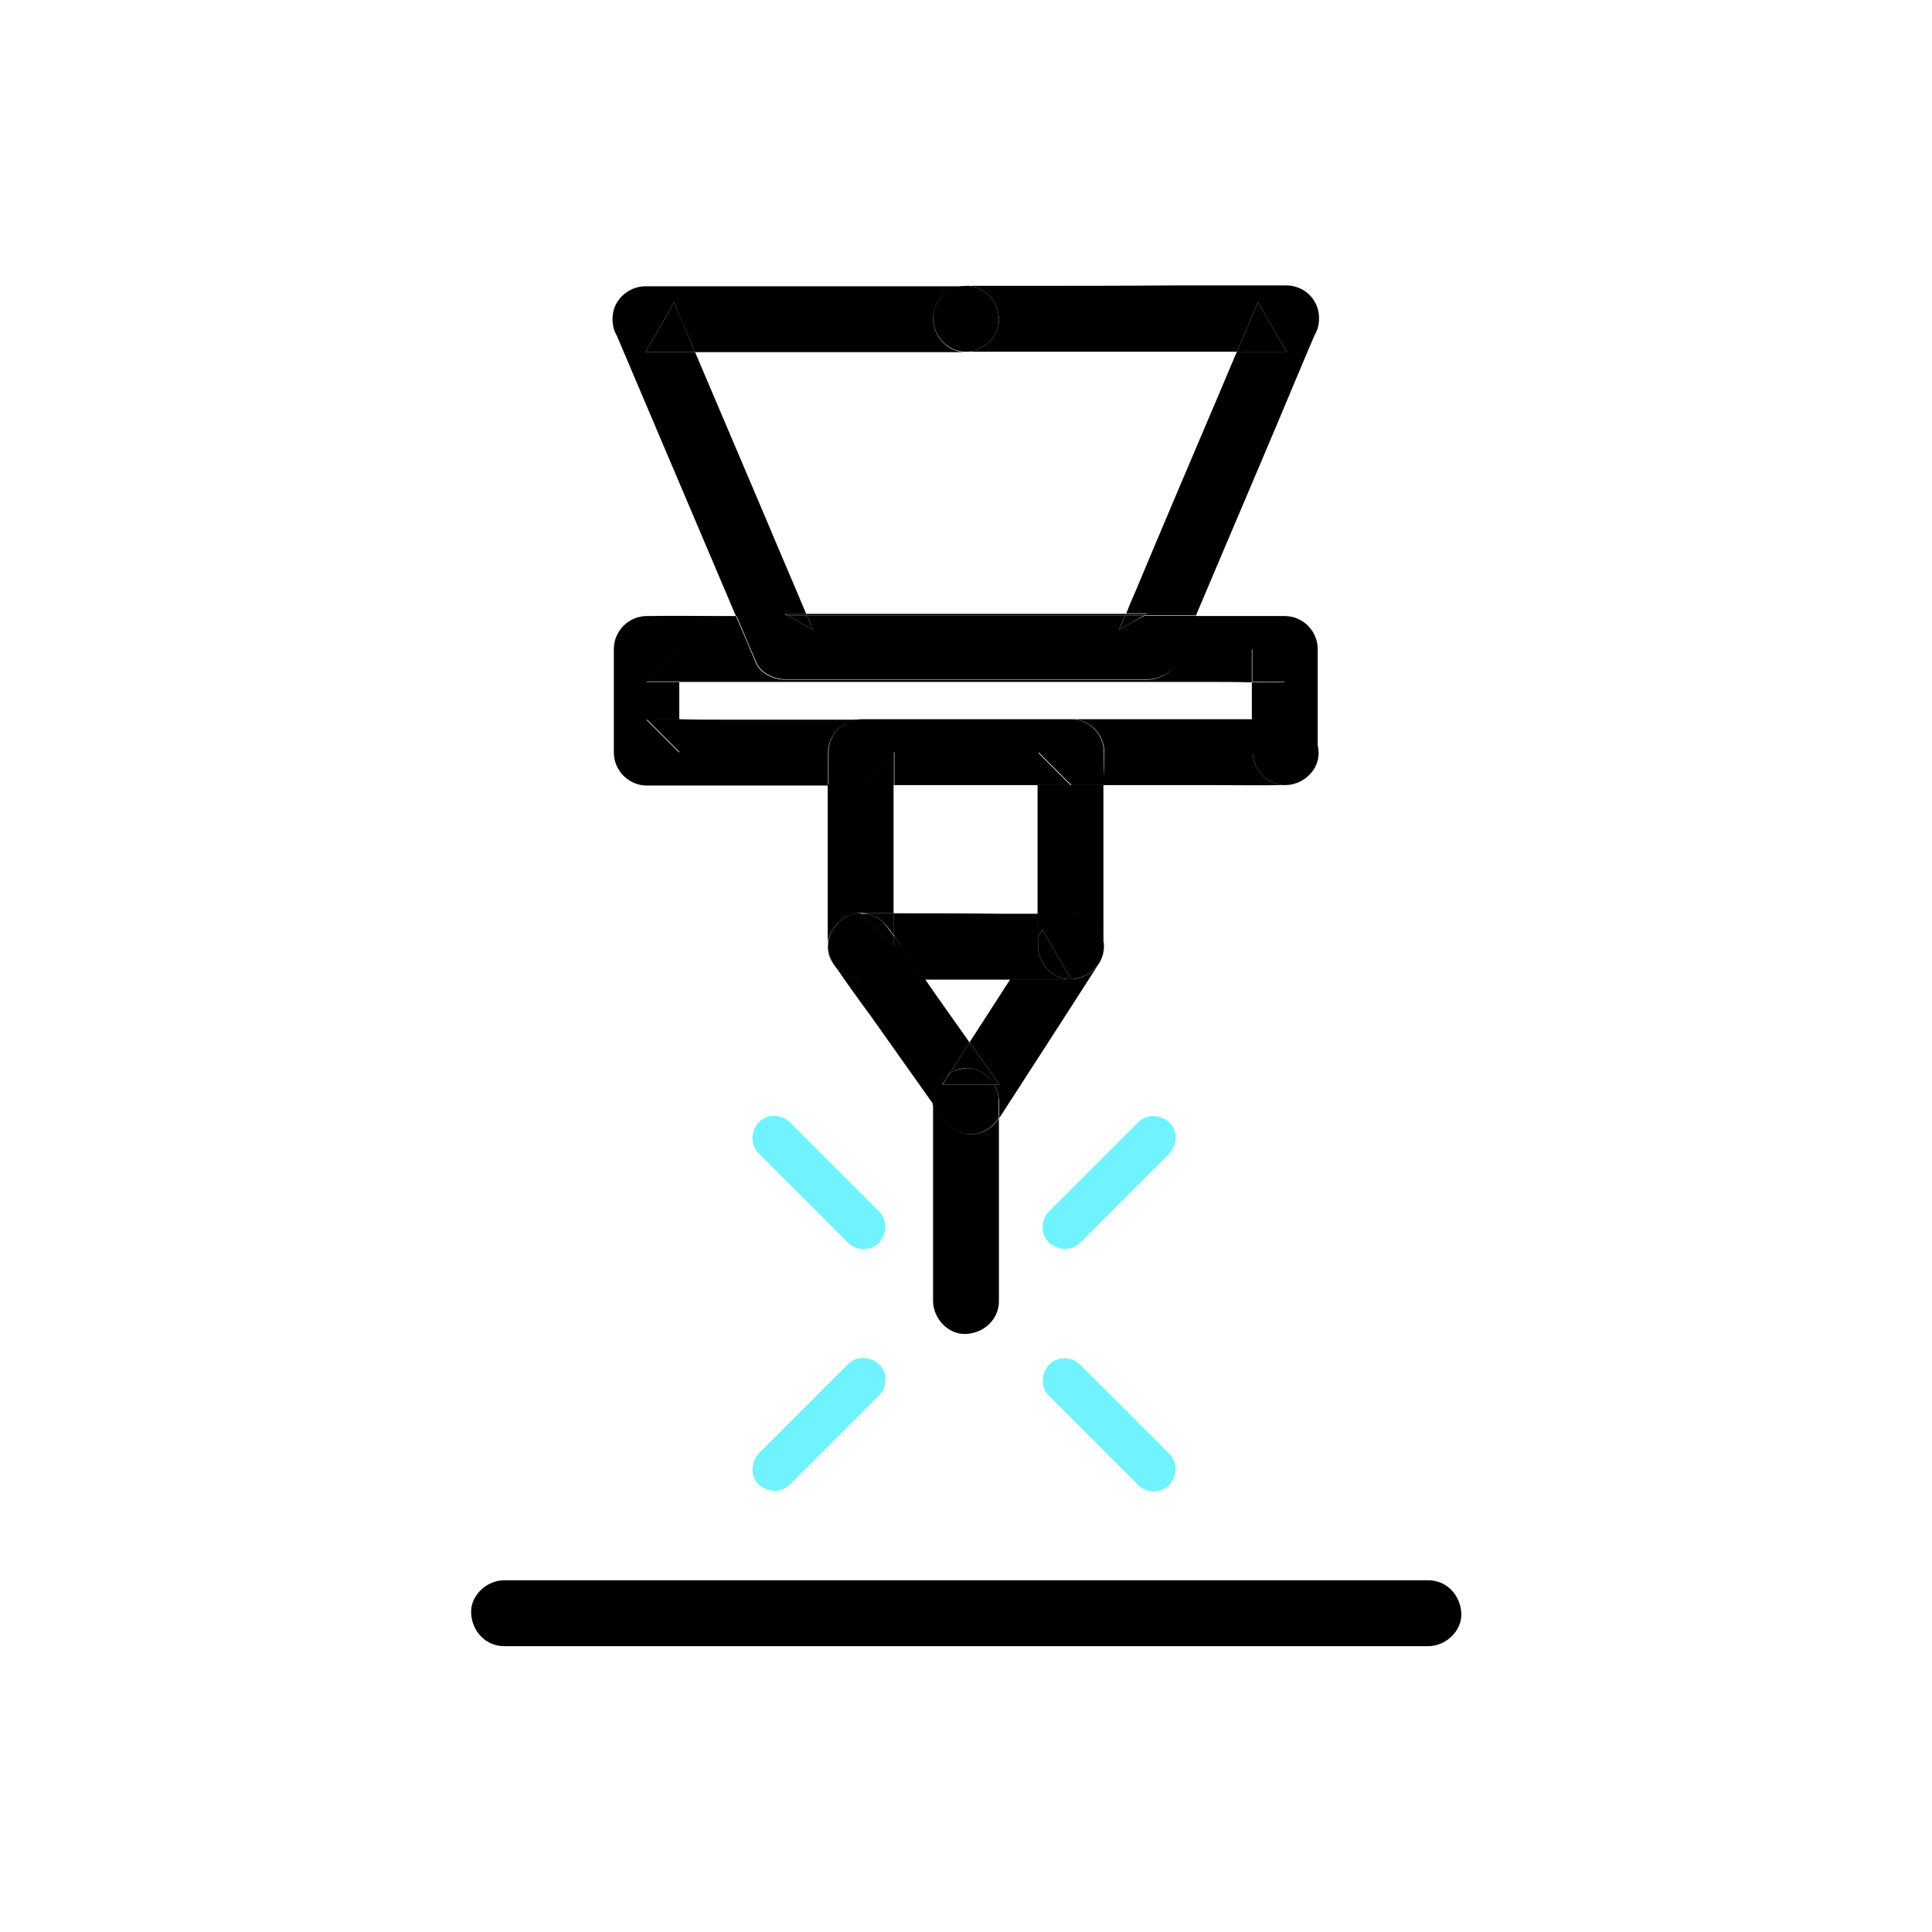 <?xml version="1.0" encoding="utf-8"?>
<!-- Generator: Adobe Illustrator 26.2.1, SVG Export Plug-In . SVG Version: 6.00 Build 0)  -->
<svg version="1.1" id="Laag_1" xmlns="http://www.w3.org/2000/svg" xmlns:xlink="http://www.w3.org/1999/xlink" x="0px" y="0px"
	 viewBox="0 0 440 440" style="enable-background:new 0 0 440 440;" xml:space="preserve">
<style type="text/css">
	.st0{fill:none;}
	.st1{fill:#70F3FF;}
</style>
<g>
	<path class="st0" d="M203.6,208c8,0,16.1,0,24.1,0c2.9,0,5.8,0,8.7,0c0-7.3,0-14.6,0-21.9c0-2.5,0-4.9,0-7.4c-8,0-16.1,0-24.1,0
		c-2.9,0-5.8,0-8.7,0c0,7.3,0,14.6,0,21.9C203.6,203.1,203.6,205.6,203.6,208z"/>
	<path class="st0" d="M171.7,80.1c-4.5,0-8.9,0-13.4,0c5.4,12.7,10.8,25.4,16.2,38.1c3,7.2,6.1,14.3,9.1,21.5c4,0,8,0,12,0
		c9.8,0,19.6,0,29.4,0c10.5,0,20.9,0,31.4,0c0.8-1.8,1.6-3.7,2.3-5.5c5.7-13.4,11.4-26.8,17-40.2c2-4.6,3.9-9.3,5.9-13.9
		c-12.3,0-24.7,0-37,0c-8.2,0-16.5,0-24.7,0c-3,0-6,0-9,0C197.9,80.1,184.8,80.1,171.7,80.1z"/>
	<path class="st0" d="M210.6,223c2.8,4,5.7,8,8.5,12.1c0.6,0.8,1.1,1.6,1.7,2.4c3.1-4.8,6.2-9.6,9.3-14.4c-6,0-11.9,0-17.9,0
		C211.7,223,211.1,223,210.6,223z"/>
	<path class="st0" d="M202,163.8c8.6,0,17.2,0,25.7,0c5.3,0,10.6,0,15.8,0c0.1,0,0.2,0,0.3,0c11.4,0,22.9,0,34.3,0c2.3,0,4.7,0,7,0
		c0-2.8,0-5.6,0-8.5c-3.5,0-6.9-0.1-10.4-0.1c-12.1,0-24.2,0-36.3,0c-14,0-28.1,0-42.1,0c-11.5,0-23.1,0-34.6,0c-2.3,0-4.7,0-7,0
		c0,2.8,0,5.6,0,8.5c3.5,0,6.9,0.1,10.4,0.1c10.3,0,20.6,0,31,0c1.8,0,3.6,0,5.3,0C201.6,163.8,201.8,163.8,202,163.8z"/>
	<path d="M154.7,147.7c-2.5,2.5-5,5-7.5,7.5c2.5,0,5,0,7.5,0c0-1.5,0-3,0-4.5C154.7,149.7,154.7,148.7,154.7,147.7z"/>
	<path d="M285.3,171.3c0-1,0-2,0-3c0-1.5,0-3,0-4.5c-2.3,0-4.7,0-7,0c-11.4,0-22.9,0-34.3,0c4.1,0,7.5,3.4,7.5,7.5
		c0,1.8,0,3.7,0,5.5c0,0.7,0,1.3,0,2c7.8,0,15.6,0,23.5,0c5.9,0,11.8,0.1,17.6,0c0.1,0,0.2,0,0.2,0
		C288.7,179,285.3,175.2,285.3,171.3z"/>
	<path d="M147.5,163.8c-0.1,0-0.2,0-0.2,0c2.5,2.5,5,5,7.5,7.5c0-2.5,0-5,0-7.6C152.3,163.7,149.9,163.7,147.5,163.8z"/>
	<path d="M261.3,154.8c-5.6,0-11.3,0-16.9,0c-9.8,0-19.6,0-29.4,0c-12.1,0-24.2,0-36.3,0c-2.4,0-5.5-1.4-6.5-3.7
		c-1.3-3.1-2.6-6.2-3.9-9.2c-0.2-0.5-0.5-1.1-0.7-1.6c-0.8,0-1.6,0-2.5,0c-5.9,0-11.8-0.1-17.6,0c-0.1,0-0.2,0-0.2,0
		c-4.1,0-7.5,3.4-7.5,7.5c0,6.9,0,13.7,0,20.6c0,1,0,2,0,3c0,4.1,3.4,7.5,7.5,7.5c4.8,0,9.7,0,14.5,0c8.9,0,17.9,0,26.8,0
		c0-2.5,0-5,0-7.5c0-4.1,3.4-7.5,7.5-7.5c-10.3,0-20.6,0-31,0c-3.5,0-6.9,0-10.4-0.1c0,2.5,0,5,0,7.6c-2.5-2.5-5-5-7.5-7.5
		c0.1,0,0.2,0,0.2,0c2.4-0.1,4.8-0.1,7.3-0.1c0-2.8,0-5.6,0-8.5c-2.5,0-5,0-7.5,0c2.5-2.5,5-5,7.5-7.5c0,1,0,2,0,3c0,1.5,0,3,0,4.5
		c2.3,0,4.7,0,7,0c11.5,0,23.1,0,34.6,0c14,0,28.1,0,42.1,0c12.1,0,24.2,0,36.3,0c3.5,0,6.9,0,10.4,0.1c0-2.5,0-5,0-7.6
		c2.5,2.5,5,5,7.5,7.5c-0.1,0-0.2,0-0.2,0c-2.4,0.1-4.8,0.1-7.3,0.1c0,2.8,0,5.6,0,8.5c2.5,0,5,0,7.5,0c4.2,0,7.3,3.4,7.5,7.5
		c0-6.9,0-13.7,0-20.6c0-1,0-2,0-3c0-4.1-3.4-7.5-7.5-7.5c-4.8,0-9.7,0-14.5,0c-1.9,0-3.9,0-5.8,0c-1.5,3.6-3.1,7.2-4.6,10.8
		C266.8,153.4,263.7,154.8,261.3,154.8z"/>
	<path d="M292.8,163.8c-2.5,0-5,0-7.5,0c0,1.5,0,3,0,4.5c0,1,0,2,0,3c0,3.9,3.4,7.7,7.5,7.5c4.1-0.2,7.5-3.3,7.5-7.5
		C300.1,167.2,297,163.8,292.8,163.8z"/>
	<path d="M292.5,155.2c0.1,0,0.2,0,0.2,0c-2.5-2.5-5-5-7.5-7.5c0,2.5,0,5,0,7.6C287.7,155.3,290.1,155.3,292.5,155.2z"/>
	<path d="M292.8,178.8c3.9,0,7.7-3.4,7.5-7.5C300.3,175.5,296.8,178.6,292.8,178.8z"/>
	<path d="M250.2,219.5c0,0.1-0.1,0.1-0.1,0.2C250.2,219.6,250.2,219.6,250.2,219.5z"/>
	<path d="M250.7,218.7c-0.1,0.2-0.2,0.4-0.3,0.6C250.5,219.1,250.6,218.9,250.7,218.7z"/>
	<path d="M249.8,211c-1.1-1.5-2.8-2.6-4.9-2.9C246.9,208.4,248.6,209.5,249.8,211z"/>
	<path d="M249.8,211.1c0.1,0.2,0.2,0.3,0.3,0.5C250.1,211.4,249.9,211.2,249.8,211.1z"/>
	<path d="M238.5,178.8c-0.2,0-0.4,0-0.6,0c-0.5,0-1.1,0-1.6,0c0,2.5,0,4.9,0,7.4c0,7.3,0,14.6,0,21.9c2.5,0,5,0,7.5,0
		c0.3,0,0.7,0,1,0.1c0,0,0.1,0,0.1,0c2,0.3,3.7,1.4,4.9,2.9c0,0,0,0,0,0c0.1,0.2,0.2,0.3,0.3,0.5c0.7,1,1.1,2.2,1.2,3.4
		c0-4.8,0-9.5,0-14.3c0-7.3,0-14.6,0-21.9c-2.5,0-5,0-7.5,0C242.1,178.8,240.3,178.8,238.5,178.8z"/>
	<path d="M243.9,208c0.3,0,0.7,0,1,0.1C244.6,208,244.2,208,243.9,208z"/>
	<path d="M191.5,209.6c0.3-0.2,0.5-0.4,0.8-0.6c0.7-0.4,1.5-0.7,2.3-0.9c0,0,0.1,0,0.1,0c0.1,0,0.3-0.1,0.4-0.1
		c0.3,0,0.6-0.1,0.9-0.1c2,0,3.9,0,5.9,0c0.5,0,1.1,0,1.6,0c0-2.5,0-4.9,0-7.4c0-7.3,0-14.6,0-21.9c-2.4,0-4.8,0-7.2,0
		c-0.1,0-0.2,0-0.3,0c-2.5,0-5,0-7.5,0c0,2.5,0,4.9,0,7.4c0,8,0,15.9,0,23.9c0,1.6,0,3.3,0,4.9c0,0,0,0,0-0.1
		C188.7,212.8,189.9,210.9,191.5,209.6z"/>
	<path d="M238.5,178.8c1.8,0,3.6,0,5.3,0c-2.5-2.5-5-5-7.5-7.5c0,2.5,0,5,0,7.5c0.5,0,1.1,0,1.6,0
		C238.2,178.8,238.4,178.8,238.5,178.8z"/>
	<path d="M251.4,171.3c0-4.1-3.4-7.5-7.5-7.5c-0.1,0-0.2,0-0.3,0c-5.3,0-10.6,0-15.8,0c-8.6,0-17.2,0-25.7,0c-0.2,0-0.4,0-0.6,0
		c-1.8,0-3.6,0-5.3,0c-4.1,0-7.5,3.4-7.5,7.5c0,2.5,0,5,0,7.5c2.5,0,5,0,7.5,0c2.5-2.5,5-5,7.5-7.5c0,1.8,0,3.7,0,5.5
		c0,0.7,0,1.3,0,2c2.9,0,5.8,0,8.7,0c8,0,16.1,0,24.1,0c0-2.5,0-5,0-7.5c2.5,2.5,5,5,7.5,7.5c2.5,0,5,0,7.5,0c0-0.7,0-1.3,0-2
		C251.4,174.9,251.4,173.1,251.4,171.3z"/>
	<path d="M203.6,178.8c0-0.7,0-1.3,0-2c0-1.8,0-3.7,0-5.5c-2.5,2.5-5,5-7.5,7.5c0.1,0,0.2,0,0.3,0
		C198.8,178.8,201.2,178.8,203.6,178.8z"/>
	<path d="M195.6,139.8c-4,0-8,0-12,0c0.1,0.1,0.1,0.3,0.2,0.4c5.9,0,11.8,0,17.7,0c14,0,28.1,0,42.1,0c4.2,0,8.4,0,12.6,0
		c0.1-0.1,0.1-0.3,0.2-0.4c-10.5,0-20.9,0-31.4,0C215.2,139.8,205.4,139.8,195.6,139.8z"/>
	<path d="M212.5,72.6c0.2,4.1,3.3,7.5,7.5,7.5c3.9,0,7.7-3.4,7.5-7.5c-0.2-4.1-3.3-7.5-7.5-7.5C216.1,65.1,212.3,68.6,212.5,72.6z"
		/>
	<path d="M178.7,139.8c1.6,0,3.3,0,4.9,0c-3-7.2-6.1-14.3-9.1-21.5c-5.4-12.7-10.8-25.4-16.2-38.1c-3.8,0-7.5,0-11.3,0
		c2.2-3.8,4.3-7.5,6.5-11.3c1.3,3.1,2.6,6.2,3.9,9.2c0.3,0.7,0.6,1.4,0.9,2.1c4.5,0,8.9,0,13.4,0c13.1,0,26.2,0,39.3,0c3,0,6,0,9,0
		c-4.2,0-7.3-3.4-7.5-7.5c-0.2-4.1,3.6-7.5,7.5-7.5c-8.2,0-16.5,0-24.7,0c-13.1,0-26.2,0-39.3,0c-3,0-6,0-9,0
		c-2.6,0-5.1,1.4-6.5,3.7c-0.7,1.2-1,2.4-1,3.8c0,1.4,0.3,2.6,1,3.8c3.6,8.4,7.1,16.8,10.7,25.2c5.5,12.9,10.9,25.7,16.4,38.6
		c3.9,0,7.9,0,11.8,0C179.2,140.1,178.9,140,178.7,139.8z"/>
	<path d="M178.7,139.8c0.3,0.1,0.5,0.3,0.8,0.4c1.4,0,2.9,0,4.3,0c-0.1-0.1-0.1-0.3-0.2-0.4C181.9,139.8,180.3,139.8,178.7,139.8z"
		/>
	<path d="M293,80.1c-2.2-3.8-4.3-7.5-6.5-11.3c-1.6,3.8-3.2,7.5-4.8,11.3c0.8,0,1.5,0,2.3,0C287,80.1,290,80.1,293,80.1z"/>
	<path d="M153.5,68.9c-2.2,3.8-4.3,7.5-6.5,11.3c3.8,0,7.5,0,11.3,0c-0.3-0.7-0.6-1.4-0.9-2.1C156.1,75,154.8,71.9,153.5,68.9z"/>
	<path d="M229,65.1c-3,0-6,0-9,0c4.2,0,7.3,3.4,7.5,7.5c0.2,4.1-3.6,7.5-7.5,7.5c8.2,0,16.5,0,24.7,0c12.3,0,24.7,0,37,0
		c1.6-3.8,3.2-7.5,4.8-11.3c2.2,3.8,4.3,7.5,6.5,11.3c-3,0-6,0-9,0c-0.8,0-1.5,0-2.3,0c-2,4.6-3.9,9.3-5.9,13.9
		c-5.7,13.4-11.4,26.8-17,40.2c-0.8,1.8-1.6,3.7-2.3,5.5c1.6,0,3.3,0,4.9,0c-0.3,0.1-0.5,0.3-0.8,0.4c3.9,0,7.9,0,11.8,0
		c2-4.8,4.1-9.6,6.1-14.4c5.7-13.4,11.4-26.8,17-40.2c1.3-3.1,2.6-6.2,3.9-9.2c0.7-1.2,1-2.4,1-3.8c0-1.4-0.3-2.6-1-3.8
		c-1.3-2.3-3.8-3.7-6.5-3.7c-8.2,0-16.5,0-24.7,0C255.2,65.1,242.1,65.1,229,65.1z"/>
	<path d="M260.5,140.2c0.3-0.1,0.5-0.3,0.8-0.4c-1.6,0-3.3,0-4.9,0c-0.1,0.1-0.1,0.3-0.2,0.4C257.7,140.2,259.1,140.2,260.5,140.2z"
		/>
	<path d="M254.8,143.5c0.5-1.1,0.9-2.2,1.4-3.3c-4.2,0-8.4,0-12.6,0c-14,0-28.1,0-42.1,0c-5.9,0-11.8,0-17.7,0
		c0.5,1.1,0.9,2.2,1.4,3.3c-1.9-1.1-3.8-2.2-5.7-3.3c-3.9,0-7.9,0-11.8,0c0.2,0.5,0.5,1.1,0.7,1.6c1.3,3.1,2.6,6.2,3.9,9.2
		c1,2.3,4.1,3.7,6.5,3.7c12.1,0,24.2,0,36.3,0c9.8,0,19.6,0,29.4,0c5.6,0,11.3,0,16.9,0c2.4,0,5.5-1.4,6.5-3.7
		c1.5-3.6,3.1-7.2,4.6-10.8c-3.9,0-7.9,0-11.8,0C258.6,141.3,256.7,142.4,254.8,143.5z"/>
	<path d="M185.2,143.5c-0.5-1.1-0.9-2.2-1.4-3.3c-1.4,0-2.9,0-4.3,0C181.4,141.3,183.3,142.4,185.2,143.5z"/>
	<path d="M254.8,143.5c1.9-1.1,3.8-2.2,5.7-3.3c-1.4,0-2.9,0-4.3,0C255.8,141.3,255.3,142.4,254.8,143.5z"/>
	<path d="M250.7,218.7c0.6-1.2,0.8-2.5,0.7-3.8c0,0.2,0,0.4,0,0.6C251.4,216.6,251.2,217.7,250.7,218.7z"/>
	<path d="M250.4,219.3C250.4,219.3,250.4,219.3,250.4,219.3c0,0-0.1,0.1-0.1,0.2C250.3,219.4,250.3,219.4,250.4,219.3z"/>
	<path d="M216.4,244.3c1.1-0.6,2.3-1,3.6-1c2.7-0.1,5.1,1.5,6.4,3.7c0.4,0,0.8,0,1.2,0c-2.3-3.2-4.5-6.4-6.8-9.6
		c-1.1,1.8-2.3,3.5-3.4,5.3C217.1,243.2,216.7,243.8,216.4,244.3z"/>
	<path d="M243.9,223c-2,0-3.9,0-5.9,0c-2.6,0-5.2,0-7.9,0c-3.1,4.8-6.2,9.6-9.3,14.4c2.3,3.2,4.5,6.4,6.8,9.6c-0.4,0-0.8,0-1.2,0
		c0.7,1.1,1.1,2.5,1.1,3.8c0,1.3,0,2.6,0,3.9c0,0,0.1-0.1,0.1-0.1c6.7-10.3,13.3-20.6,20-31c0.8-1.3,1.7-2.6,2.5-3.9
		C248.7,221.7,246.3,223,243.9,223z"/>
	<path d="M196.1,223c-1.8,0-3.5-0.7-4.8-1.8C192.5,222.3,194.2,223,196.1,223z"/>
	<path d="M216.4,244.3c0.3-0.5,0.7-1.1,1-1.6c1.1-1.8,2.3-3.5,3.4-5.3c-0.6-0.8-1.1-1.6-1.7-2.4c-2.8-4-5.7-8-8.5-12.1
		c-4.8,0-9.7,0-14.5,0c-1.9,0-3.6-0.7-4.8-1.8c-1.6-1.4-2.7-3.4-2.7-5.7c0-0.2,0-0.4,0-0.6c-0.2,1.5,0.1,3,1,4.4
		c2.8,4,5.6,8,8.5,11.9c4.5,6.3,8.9,12.6,13.4,18.9c0.3,0.5,0.7,0.9,1,1.4c0-0.3,0-0.5,0-0.8C212.5,247.9,214.1,245.6,216.4,244.3z"
		/>
	<path d="M188.6,214.9C188.6,214.9,188.6,214.9,188.6,214.9c0,0.3,0,0.5,0,0.7C188.6,215.3,188.6,215.1,188.6,214.9z"/>
	<path d="M198.1,208.3c2,0.5,3.3,1.8,4.5,3.4c0.3,0.5,0.7,1,1,1.4c0-1.7,0-3.4,0-5.2c-0.5,0-1.1,0-1.6,0c-2,0-3.9,0-5.9,0
		c0,0,0,0,0,0C196.8,208,197.5,208.1,198.1,208.3z"/>
	<path d="M203.6,213.2c0,0.8,0,1.6,0,2.3c-2.5-2.5-5-5-7.5-7.5c-0.3,0-0.6,0-1,0c-0.1,0-0.3,0-0.4,0.1c0,0-0.1,0-0.1,0
		c-1.1,0.2-2.2,0.8-3.1,1.5c-1.5,1.3-2.6,3.2-2.9,5.2c0,0.2,0,0.4,0,0.7c0.1,2.2,1.1,4.3,2.7,5.7c1.3,1.1,3,1.8,4.8,1.8
		c4.8,0,9.7,0,14.5,0c-1.6-2.3-3.2-4.6-4.9-6.9C205,215.2,204.3,214.2,203.6,213.2z"/>
	<path d="M249.8,211C249.8,211,249.8,211.1,249.8,211C249.8,211.1,249.8,211,249.8,211z"/>
	<path d="M194.6,208.2c0,0,0.1,0,0.1,0C194.7,208.2,194.7,208.2,194.6,208.2z"/>
	<path d="M192.3,209c-0.3,0.2-0.5,0.4-0.8,0.6c0.9-0.7,2-1.2,3.1-1.5C193.8,208.3,193,208.6,192.3,209z"/>
	<path d="M236.4,213.3c0,0.7,0,1.5,0,2.2c0,3.9,3.4,7.7,7.5,7.5c-2.2-3.8-4.3-7.5-6.5-11.3C237.1,212.3,236.7,212.8,236.4,213.3z"/>
	<path d="M198.1,208.3c-0.6-0.2-1.3-0.2-2-0.2c2.5,2.5,5,5,7.5,7.5c0-0.8,0-1.6,0-2.3c-0.3-0.5-0.7-1-1-1.4
		C201.4,210.1,200.1,208.8,198.1,208.3z"/>
	<path d="M194.8,208.2c0.1,0,0.3,0,0.4-0.1C195,208.1,194.9,208.1,194.8,208.2z"/>
	<path d="M236.4,215.5c0-0.7,0-1.5,0-2.2c-2.1,3.2-4.2,6.5-6.3,9.7c2.6,0,5.2,0,7.9,0c2,0,3.9,0,5.9,0
		C239.8,223.2,236.4,219.4,236.4,215.5z"/>
	<path d="M244.9,208.1C244.9,208.1,244.9,208.1,244.9,208.1C244.9,208.1,244.9,208.1,244.9,208.1z"/>
	<path d="M191.5,209.6c-1.6,1.3-2.8,3.1-2.9,5.2C188.9,212.9,190,210.9,191.5,209.6z"/>
	<path d="M236.4,213.3c0.3-0.5,0.7-1.1,1-1.6c2.2,3.8,4.3,7.5,6.5,11.3c4.1-0.2,7.5-3.3,7.5-7.5c-0.1-1.5-0.5-2.8-1.2-4
		c-0.1-0.2-0.2-0.3-0.3-0.5c0,0,0,0,0,0c-1.2-1.5-2.9-2.6-4.9-2.9c0,0-0.1,0-0.1,0c-0.3,0-0.6-0.1-1-0.1c-2.5,0-5,0-7.5,0
		c0,0.7,0,1.3,0,2C236.4,211.1,236.4,212.2,236.4,213.3z"/>
	<path d="M196.1,208C196.1,208,196.1,208,196.1,208c-0.3,0-0.7,0-1,0C195.5,208.1,195.8,208,196.1,208z"/>
	<path d="M188.6,215.5c0,2.2,1,4.3,2.7,5.7C189.7,219.8,188.7,217.8,188.6,215.5z"/>
	<path d="M203.6,208c0,1.7,0,3.4,0,5.2c0.7,1,1.4,2,2.1,3c1.6,2.3,3.2,4.6,4.9,6.9c0.6,0,1.1,0,1.7,0c6,0,11.9,0,17.9,0
		c2.1-3.2,4.2-6.5,6.3-9.7c0-1.1,0-2.2,0-3.3c0-0.7,0-1.3,0-2c-2.9,0-5.8,0-8.7,0C219.7,208,211.7,208,203.6,208z"/>
	<path d="M243.9,223c2.4,0,4.8-1.3,6.2-3.3c0-0.1,0.1-0.1,0.1-0.2c0.1-0.1,0.1-0.2,0.2-0.2c0.1-0.2,0.2-0.4,0.3-0.6
		c0.5-1,0.7-2,0.7-3.1C251.4,219.7,248,222.8,243.9,223z"/>
	<path d="M251.4,215.5c0-0.2,0-0.4,0-0.6c-0.1-1.2-0.6-2.3-1.2-3.4C250.9,212.7,251.3,214.1,251.4,215.5z"/>
	<path d="M221.1,258.3c-2.8,0-4.9-1.5-6.5-3.7c-0.7-1-1.4-2-2.1-3c0,4.9,0,9.7,0,14.6c0,8.2,0,16.3,0,24.5c0,1.9,0,3.7,0,5.6
		c0,3.9,3.4,7.7,7.5,7.5c4.1-0.2,7.5-3.3,7.5-7.5c0-5.1,0-10.2,0-15.4c0-8.2,0-16.3,0-24.5c0-0.6,0-1.1,0-1.7
		C226,256.9,223.8,258.3,221.1,258.3z"/>
	<path d="M226.4,247c-3.9,0-7.9,0-11.8,0c0.6-0.9,1.2-1.8,1.7-2.7c-2.3,1.3-3.9,3.6-3.9,6.5c0,0.3,0,0.5,0,0.8c0.7,1,1.4,2,2.1,3
		c1.6,2.2,3.7,3.7,6.5,3.7c2.7,0,4.9-1.4,6.4-3.6c0-1.3,0-2.6,0-3.9C227.5,249.5,227.1,248.2,226.4,247z"/>
	<path d="M220,243.3c-1.3,0.1-2.5,0.4-3.6,1c-0.6,0.9-1.2,1.8-1.7,2.7c3.9,0,7.9,0,11.8,0C225.1,244.8,222.7,243.2,220,243.3z"/>
	<path class="st1" d="M190.6,280.5c0.8,0.8,1.7,1.7,2.5,2.5c1.9,1.9,5.2,2,7.1,0c1.8-2,2-5.1,0-7.1c-5.9-5.9-11.8-11.8-17.8-17.8
		c-0.8-0.8-1.7-1.7-2.5-2.5c-1.9-1.9-5.2-2-7.1,0c-1.8,2-2,5.1,0,7.1C178.7,268.6,184.7,274.5,190.6,280.5z"/>
	<path class="st1" d="M266.3,255.6c-2-1.8-5.1-2-7.1,0c-5.9,5.9-11.8,11.8-17.8,17.8c-0.8,0.8-1.7,1.7-2.5,2.5c-1.9,1.9-2,5.2,0,7.1
		c2,1.8,5.1,2,7.1,0c5.9-5.9,11.8-11.8,17.8-17.8c0.8-0.8,1.7-1.7,2.5-2.5C268.1,260.8,268.3,257.5,266.3,255.6z"/>
	<path class="st1" d="M248.5,313.3c-0.8-0.8-1.7-1.7-2.5-2.5c-1.9-1.9-5.2-2-7.1,0c-1.8,2-2,5.1,0,7.1c5.9,5.9,11.8,11.8,17.8,17.8
		c0.8,0.8,1.7,1.7,2.5,2.5c1.9,1.9,5.2,2,7.1,0c1.8-2,2-5.1,0-7.1C260.4,325.1,254.4,319.2,248.5,313.3z"/>
	<path class="st1" d="M172.8,338.1c2,1.8,5.1,2,7.1,0c5.9-5.9,11.8-11.8,17.8-17.8c0.8-0.8,1.7-1.7,2.5-2.5c1.9-1.9,2-5.2,0-7.1
		c-2-1.8-5.1-2-7.1,0c-5.9,5.9-11.8,11.8-17.8,17.8c-0.8,0.8-1.7,1.7-2.5,2.5C171,332.9,170.8,336.3,172.8,338.1z"/>
	<path d="M325.3,359.9c-1.9,0-3.8,0-5.6,0c-5.1,0-10.2,0-15.3,0c-7.5,0-15.1,0-22.6,0c-9.2,0-18.4,0-27.7,0c-10.1,0-20.2,0-30.3,0
		c-10.2,0-20.4,0-30.6,0c-9.5,0-19,0-28.5,0c-8,0-16,0-24,0c-5.8,0-11.6,0-17.3,0c-2.7,0-5.5,0-8.2,0c-0.1,0-0.2,0-0.4,0
		c-3.9,0-7.7,3.4-7.5,7.5c0.2,4.1,3.3,7.5,7.5,7.5c1.9,0,3.8,0,5.6,0c5.1,0,10.2,0,15.3,0c7.5,0,15.1,0,22.6,0c9.2,0,18.4,0,27.7,0
		c10.1,0,20.2,0,30.3,0c10.2,0,20.4,0,30.6,0c9.5,0,19,0,28.5,0c8,0,16,0,24,0c5.8,0,11.6,0,17.3,0c2.7,0,5.5,0,8.2,0
		c0.1,0,0.2,0,0.4,0c3.9,0,7.7-3.4,7.5-7.5C332.6,363.3,329.5,359.9,325.3,359.9z"/>
</g>
</svg>
